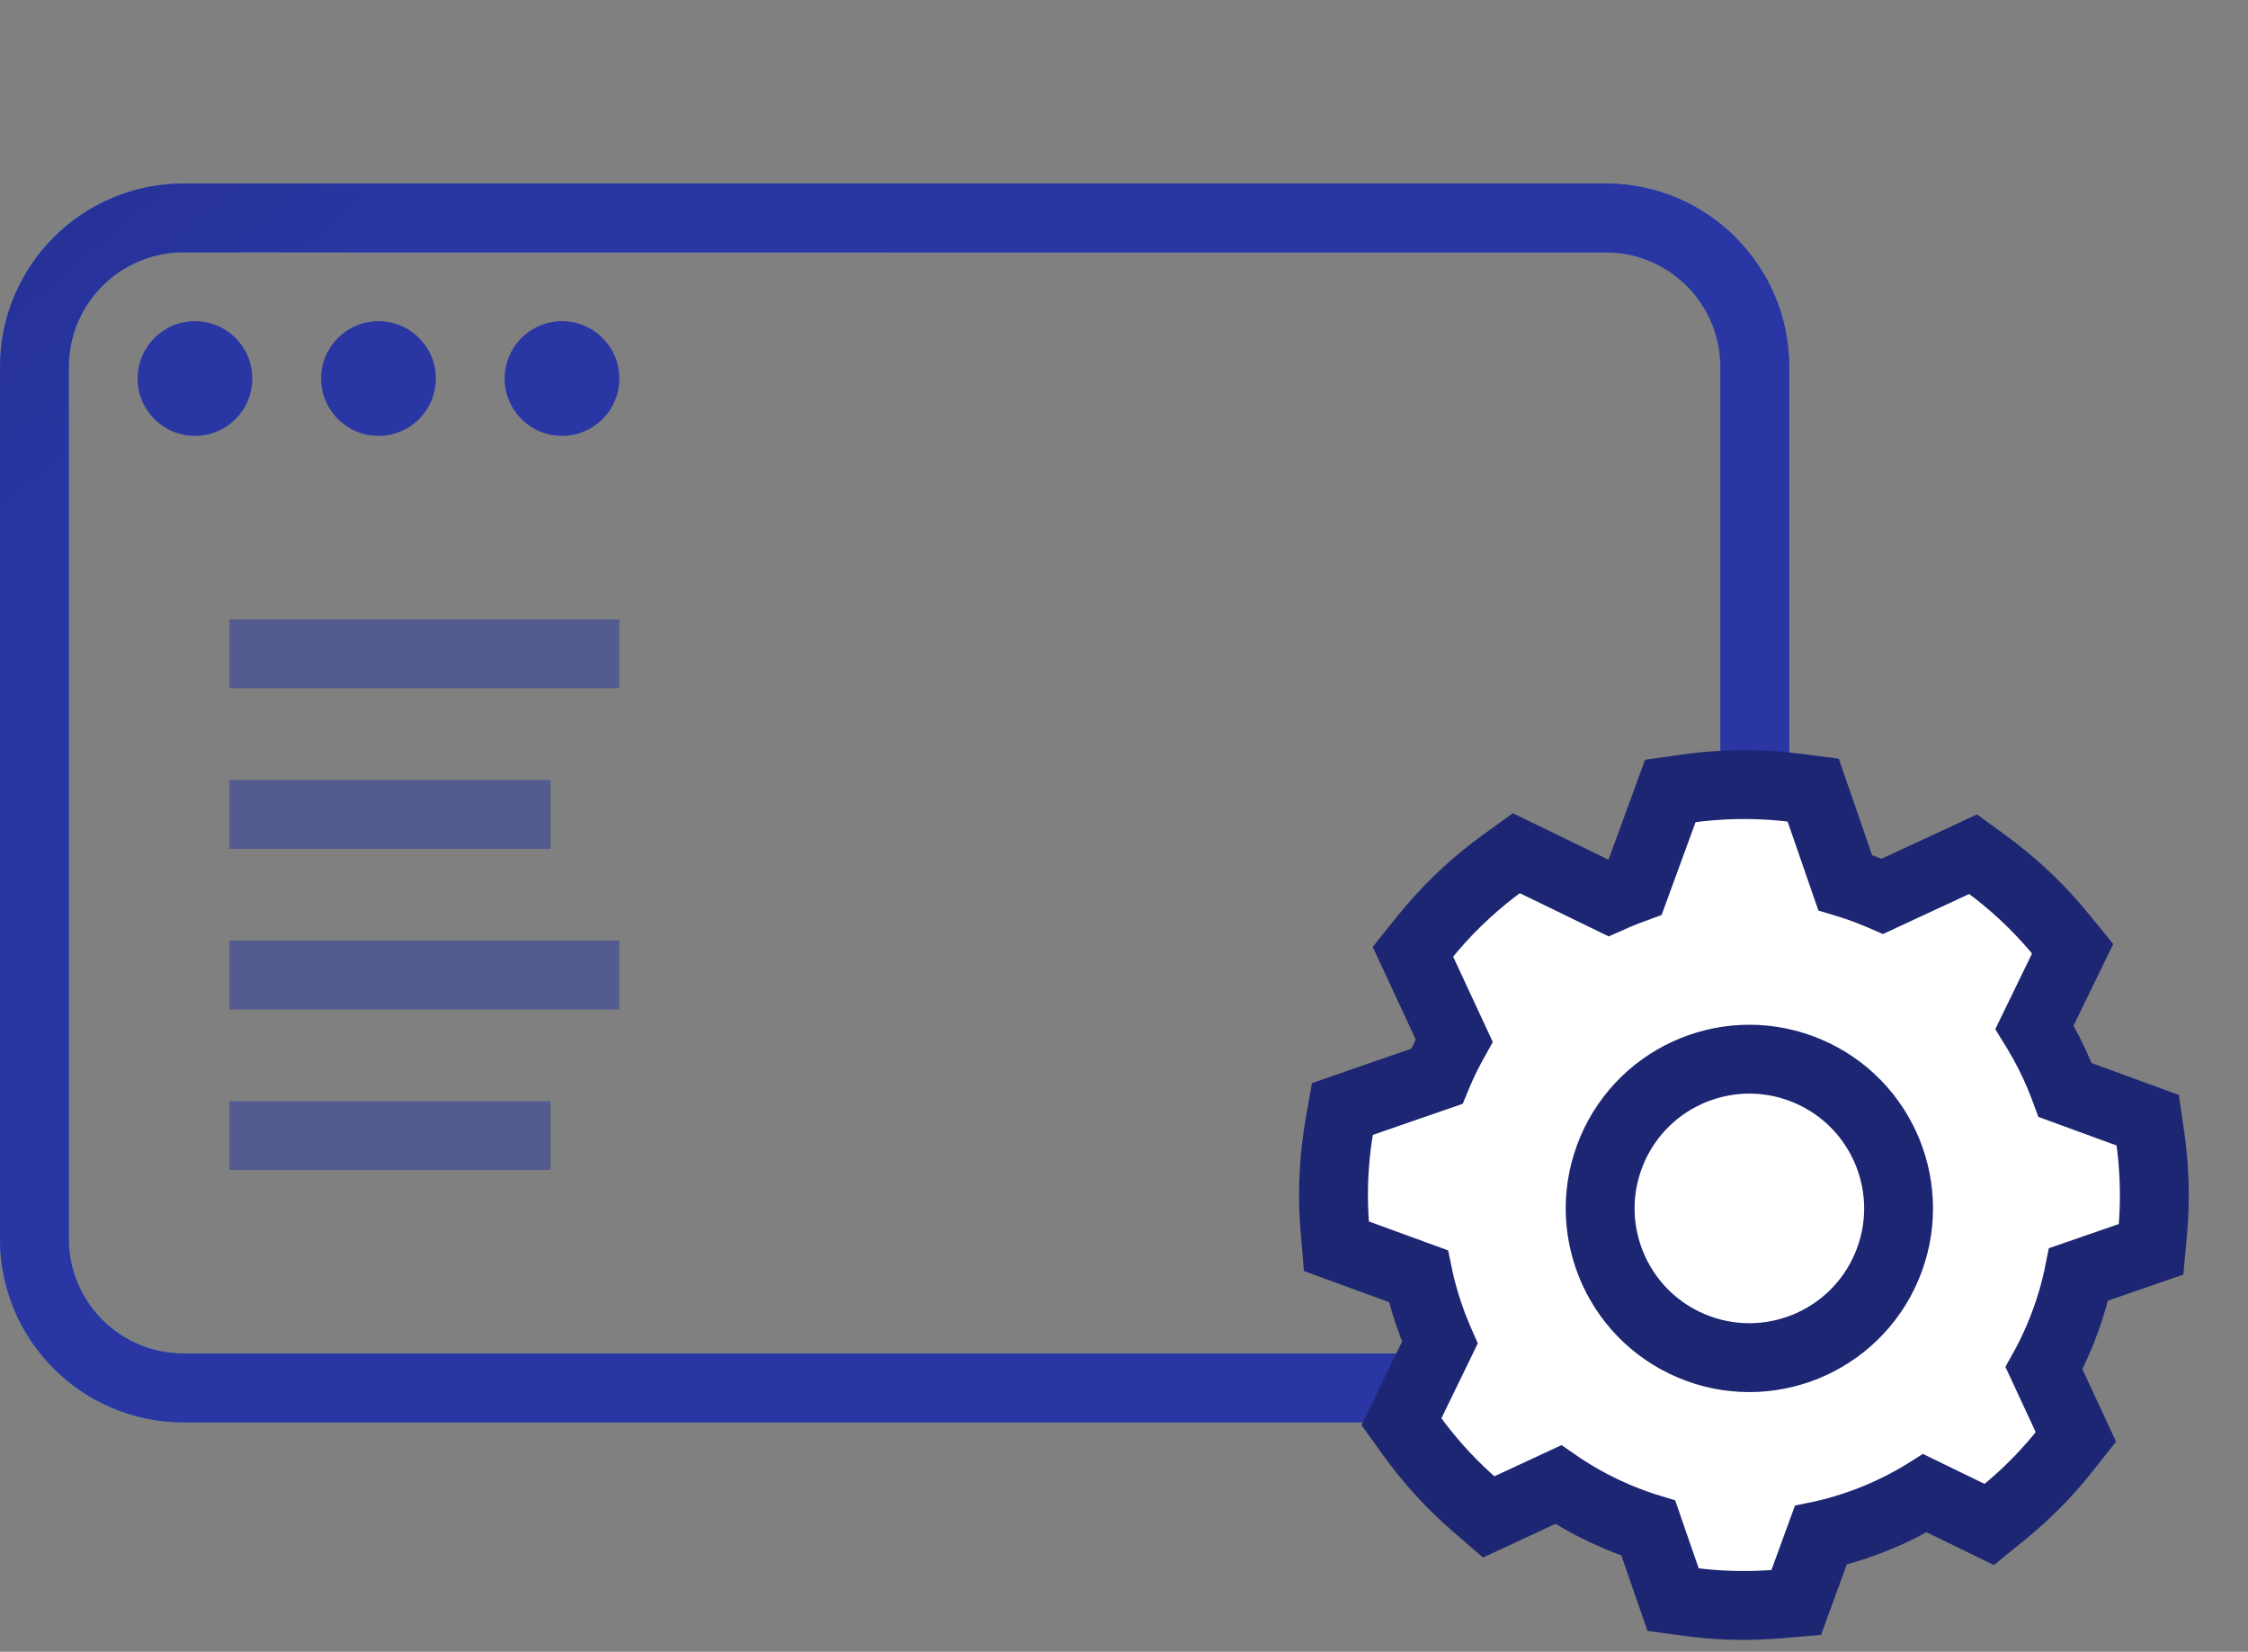 <svg height="72" viewBox="0 0 98 72" width="98" xmlns="http://www.w3.org/2000/svg" xmlns:xlink="http://www.w3.org/1999/xlink"><rect x="0" y="0" width="98" height="72" fill="#808080" stroke="none"/><defs><linearGradient id="a" x1="137.704%" x2="-9.915%" y1="83.908%" y2="20.13%"><stop offset="0" stop-color="#2936a3"/><stop offset="1" stop-color="#2297f4"/></linearGradient><linearGradient id="b" x1="0%" x2="37.038%" y1="25.016%" y2="42.173%"><stop offset="0" stop-color="#1c246e"/><stop offset="1" stop-color="#2936a3"/></linearGradient><path id="c" d="m70 0c4.418 0 8 3.582 8 8v38c0 4.418-3.582 8-8 8h-62c-4.418 0-8-3.582-8-8v-38c0-4.418 3.582-8 8-8zm0 3h-62c-2.689 0-4.882 2.122-4.995 4.783l-.005.217v38c0 2.689 2.122 4.882 4.783 4.995l.217.005h62c2.689 0 4.882-2.122 4.995-4.783l.005-.217v-38c0-2.689-2.122-4.882-4.783-4.995z"/></defs><g fill="none" fill-rule="nonzero"><g transform="translate(0 8)"><use fill="url(#a)" xlink:href="#c"/><use fill="url(#b)" xlink:href="#c"/><g fill="#2936a3"><path d="m10 19h17v3h-17zm0 7h14v3h-14zm0 7h17v3h-17zm0 7h14v3h-14z" opacity=".5"/><path d="m8.5 6c1.381 0 2.5 1.119 2.5 2.5s-1.119 2.5-2.5 2.5-2.5-1.119-2.5-2.5 1.119-2.5 2.5-2.5zm8 0c1.381 0 2.5 1.119 2.5 2.5s-1.119 2.5-2.5 2.5-2.5-1.119-2.5-2.5 1.119-2.5 2.5-2.5zm8 0c1.381 0 2.5 1.119 2.5 2.5s-1.119 2.5-2.5 2.5-2.5-1.119-2.5-2.5 1.119-2.5 2.5-2.5z"/></g></g><g transform="matrix(.921 .391 -.391 .921 66.715 29.04)"><path d="m20.958 0 .684.16c1.316.307 2.588.762 3.794 1.354l.449.228.674.355-.194 3.797.134.095c.589.423 1.145.889 1.665 1.393l.308.307.19.201 3.827-.195.369.608c.64 1.054 1.17 2.173 1.58 3.338l.148.439.236.734-2.479 2.238.035.171c.11.591.184 1.19.221 1.796l.021.455.007.457c0 .285-.008.57-.024.853l-.03.424-.021.199 2.448 2.211-.195.708c-.302 1.097-.708 2.16-1.212 3.175l-.222.432-.356.671-3.106-.159-.052.075c-.849 1.177-1.868 2.224-3.021 3.103l-.318.236-.075.052.159 3.106-.671.356c-1.002.531-2.052.966-3.139 1.298l-.468.136-.708.195-2.21-2.448-.2.021-.424.03-.426.018-.427.006c-.763 0-1.519-.058-2.263-.173l-.445-.076-.171-.035-2.238 2.479-.734-.236c-1.177-.38-2.309-.88-3.379-1.493l-.398-.235-.608-.369.194-3.828-.201-.19c-.52-.505-1.002-1.048-1.442-1.623l-.259-.349-.093-.134-3.797.195-.355-.674c-.627-1.19-1.117-2.448-1.461-3.754l-.122-.492-.159-.684 3.233-2.92-.001-.107c0-.306.009-.61.028-.914l.035-.454.027-.252-3.167-2.86.199-.711c.39-1.392.947-2.726 1.657-3.978l.242-.414.369-.611 4.504.23.244-.26.168-.17.17-.168.26-.244-.229-4.505.611-.369c1.233-.744 2.552-1.336 3.931-1.763l.462-.136.711-.199 2.86 3.167.251-.027c.201-.019.403-.033.605-.043l.304-.012.457-.007.109.001z" fill="#fff"/><path d="m20.958 0 .684.16c1.316.307 2.588.762 3.794 1.354l.449.228.674.355-.194 3.797.134.095c.589.423 1.145.889 1.665 1.393l.308.307.19.201 3.827-.195.369.608c.64 1.054 1.17 2.173 1.58 3.338l.148.439.236.734-2.479 2.238.035.171c.11.591.184 1.19.221 1.796l.021.455.007.457c0 .285-.008.57-.024.853l-.03.424-.021.199 2.448 2.211-.195.708c-.302 1.097-.708 2.16-1.212 3.175l-.222.432-.356.671-3.106-.159-.052.075c-.849 1.177-1.868 2.224-3.021 3.103l-.318.236-.075.052.159 3.106-.671.356c-1.002.531-2.052.966-3.139 1.298l-.468.136-.708.195-2.21-2.448-.2.021-.424.03-.426.018-.427.006c-.763 0-1.519-.058-2.263-.173l-.445-.076-.171-.035-2.238 2.479-.734-.236c-1.177-.38-2.309-.88-3.379-1.493l-.398-.235-.608-.369.194-3.828-.201-.19c-.52-.505-1.002-1.048-1.442-1.623l-.259-.349-.093-.134-3.797.195-.355-.674c-.627-1.19-1.117-2.448-1.461-3.754l-.122-.492-.159-.684 3.233-2.92-.001-.107c0-.306.009-.61.028-.914l.035-.454.027-.252-3.167-2.86.199-.711c.39-1.392.947-2.726 1.657-3.978l.242-.414.369-.611 4.504.23.244-.26.168-.17.17-.168.26-.244-.229-4.505.611-.369c1.233-.744 2.552-1.336 3.931-1.763l.462-.136.711-.199 2.86 3.167.251-.027c.201-.019.403-.033.605-.043l.304-.012.457-.007.109.001zm-2.944 11.514c-3.59 0-6.5 2.91-6.5 6.5s2.91 6.5 6.5 6.5c3.59 0 6.5-2.91 6.5-6.5s-2.91-6.5-6.5-6.5z" stroke="#1d2672" stroke-width="3"/></g></g></svg>